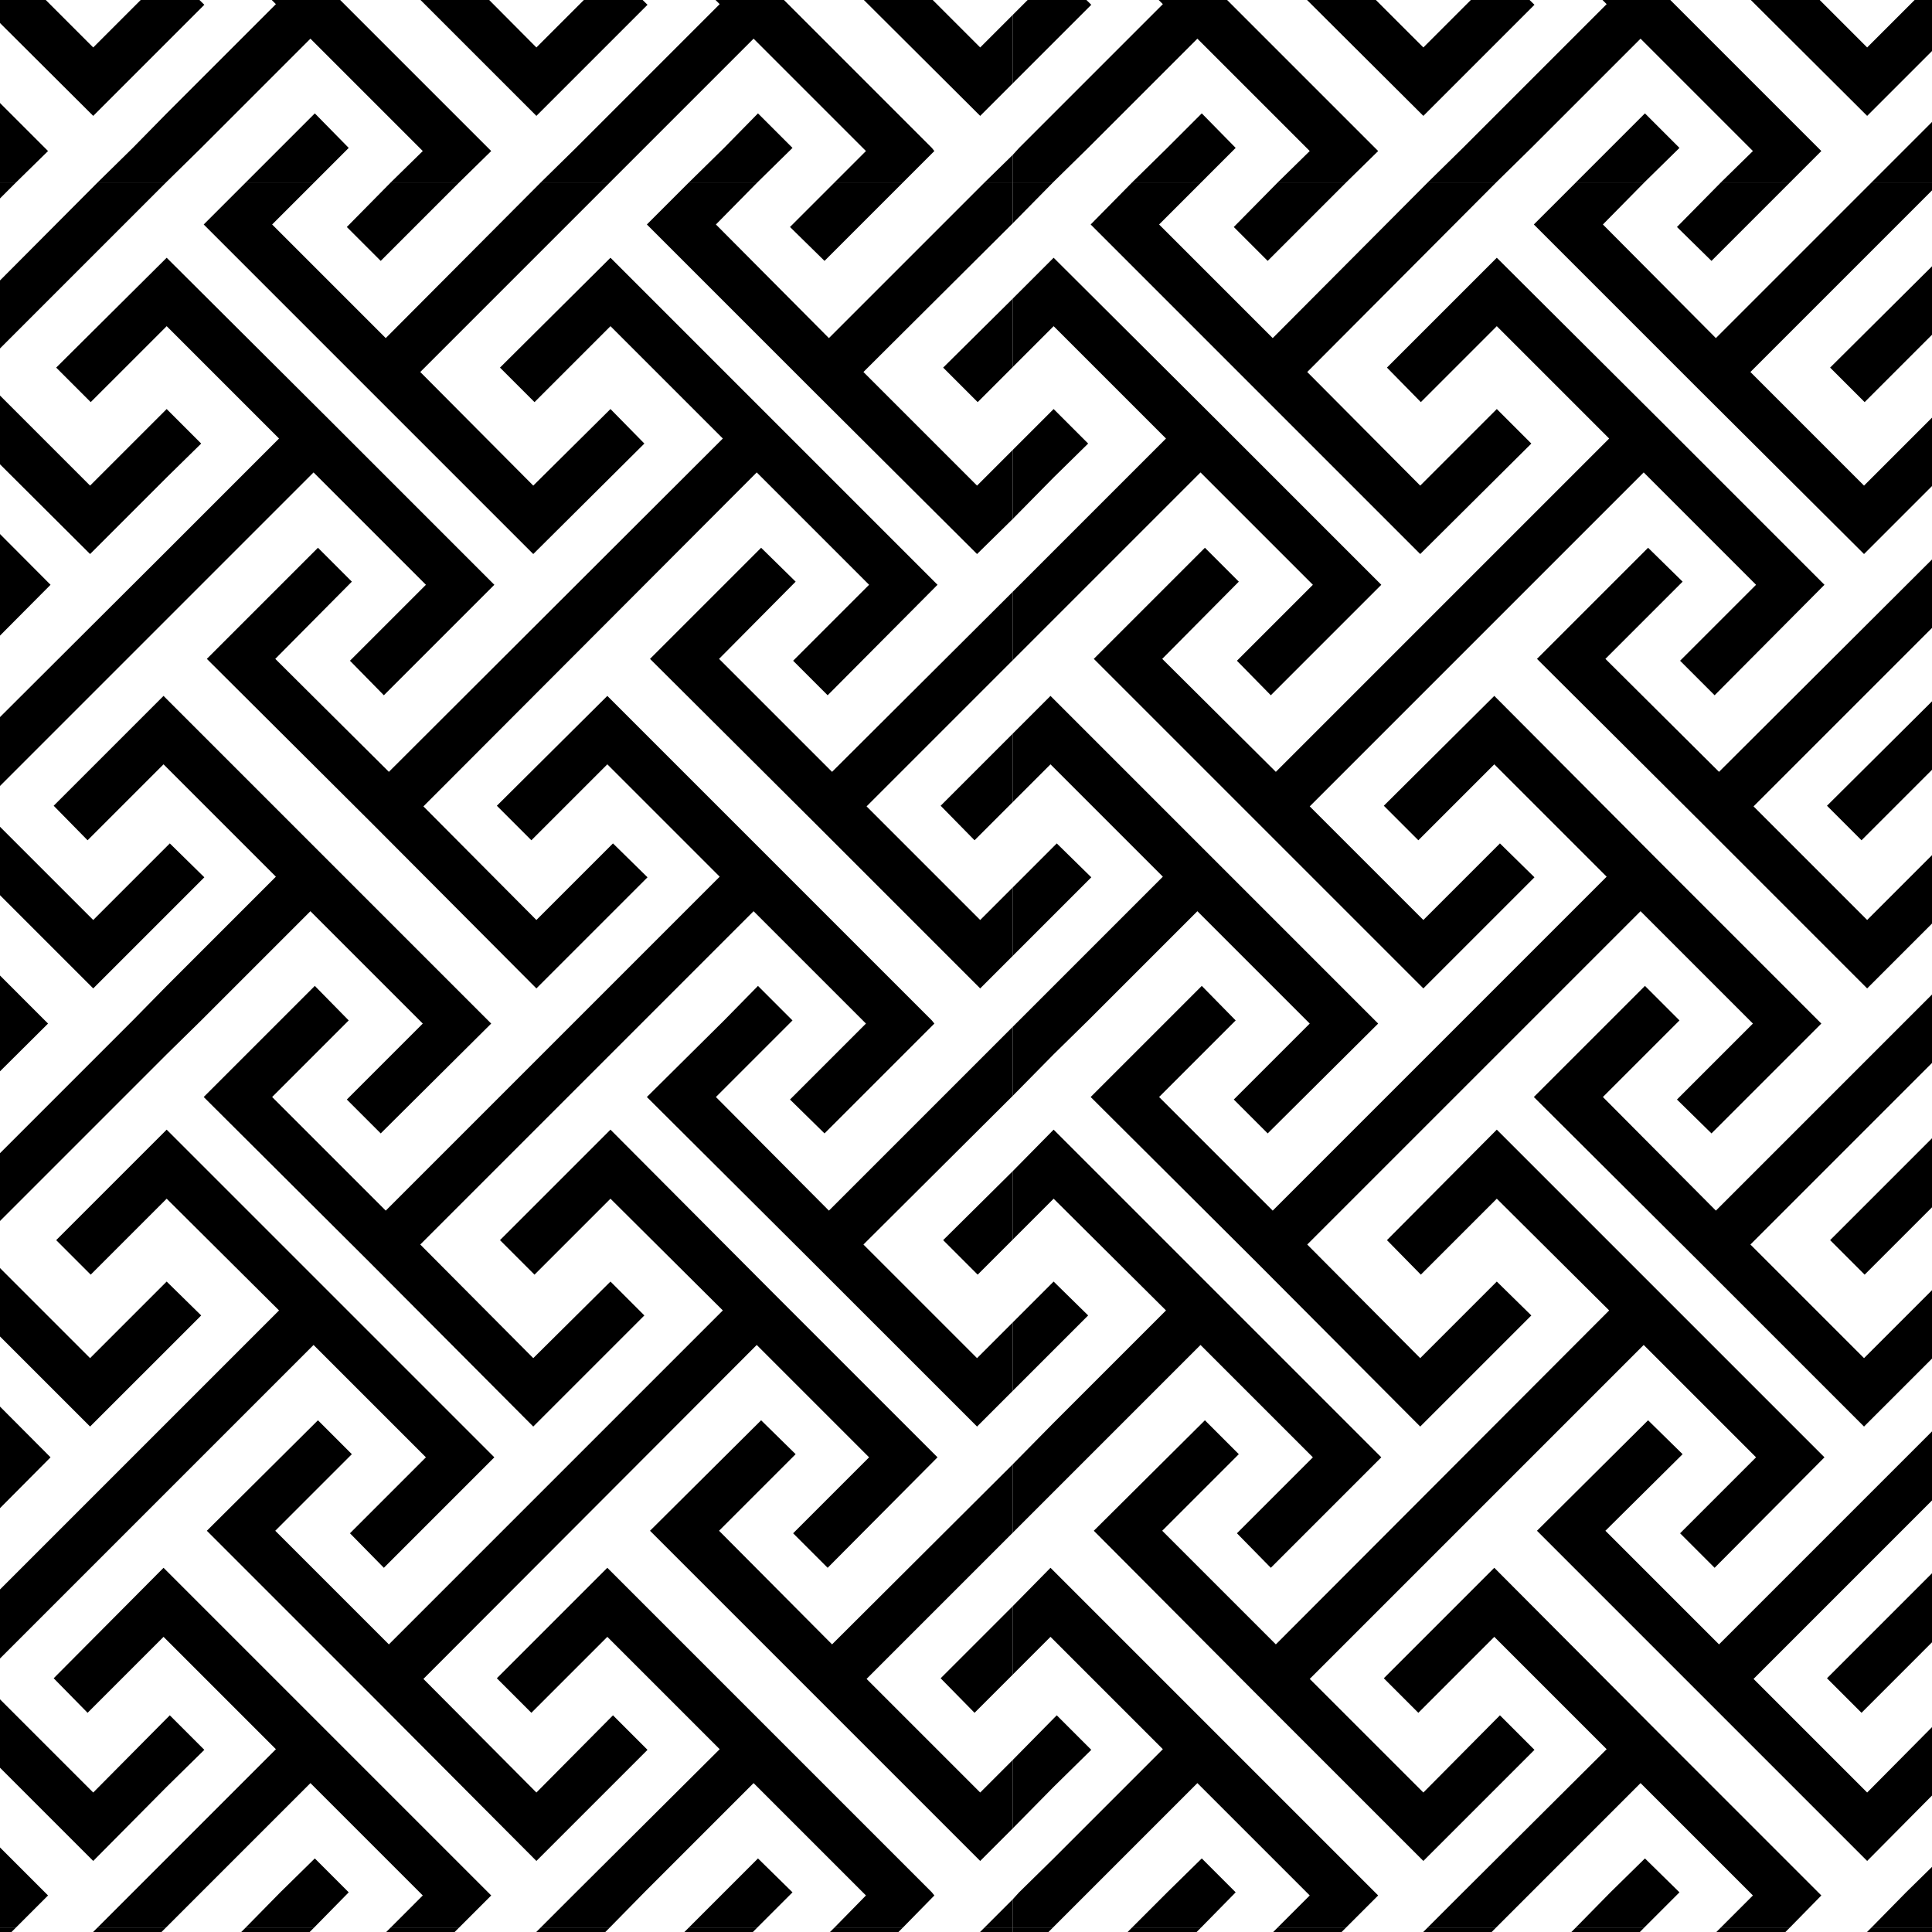 <svg width="330" height="330" viewBox="0 0 330 330" fill="none" xmlns="http://www.w3.org/2000/svg">
<rect x="0" y="0" width="330" height="330" fill="#808080" stroke="none"/>
<g clip-path="url(#clip0_886_13848)">
<rect width="330" height="330" fill="white"/>
<path d="M168.173 31.16L141.583 57.75L122.284 38.343L129.36 31.16H117.673L110.49 38.343L138.688 66.542L166.887 94.633L172.998 88.629V76.835L166.887 82.946L147.48 63.54L172.998 38.129V31.16H168.173Z" fill="black"/>
<path d="M78.432 31.16H66.746L59.24 38.772L65.03 44.562L78.432 31.16Z" fill="black"/>
<path d="M154.236 31.16H142.549L134.937 38.772L140.834 44.562L154.236 31.16Z" fill="black"/>
<path d="M91.085 94.633L110.062 75.763L104.273 69.866L91.085 82.946L71.785 63.54L104.165 31.16H92.371L65.888 57.75L46.482 38.343L53.665 31.16H41.979L34.795 38.343L62.993 66.542L91.085 94.633Z" fill="black"/>
<path d="M166.46 143.525L173.001 136.985V125.298L160.67 137.628L166.46 143.525Z" fill="black"/>
<path d="M166.996 68.686L173 62.682V50.995L161.099 62.789L166.996 68.686Z" fill="black"/>
<path d="M122.821 112.539L135.902 99.351L130.005 93.561L111.027 112.539L139.226 140.63L167.424 168.829L173 163.253V151.566L167.424 157.142L148.018 137.735L173 112.753V101.066L142.121 131.838L122.821 112.539Z" fill="black"/>
<path d="M148.447 99.886L135.473 112.86L141.37 118.757L160.134 99.886L132.15 71.902L104.273 44.025L85.402 62.789L91.299 68.686L104.273 55.712L123.465 74.904L66.424 131.838L47.018 112.538L60.099 99.35L54.309 93.56L35.331 112.538L63.53 140.63L91.621 168.828L110.599 149.85L104.702 144.06L91.621 157.141L72.322 137.735L129.255 80.694L148.447 99.886Z" fill="black"/>
<path d="M122.284 187.378L135.364 174.297L129.467 168.4L123.678 174.297L110.49 187.378L138.688 215.469L166.887 243.667L172.998 237.556V225.869L166.887 231.981L147.48 212.574L172.998 187.163V175.369L141.583 206.784L122.284 187.378Z" fill="black"/>
<path d="M140.834 193.596L159.597 174.833L159.169 174.297L131.721 146.849L103.737 118.865L84.866 137.628L90.763 143.525L103.737 130.552L122.929 149.744L98.376 174.297L65.888 206.784L46.482 187.378L59.562 174.297L53.773 168.4L47.876 174.297L34.795 187.378L62.993 215.469L91.085 243.667L110.062 224.69L104.273 218.9L91.085 231.981L71.785 212.574L110.062 174.297L128.718 155.641L147.375 174.297L147.911 174.833L134.937 187.807L140.834 193.596Z" fill="black"/>
<path d="M166.46 292.559L173.001 286.019V274.332L160.67 286.662L166.46 292.559Z" fill="black"/>
<path d="M123.679 323.224L117.674 329.228H129.361L135.365 323.224L129.468 317.434L123.679 323.224Z" fill="black"/>
<path d="M55.918 295.775L28.47 268.327L27.934 267.791L9.17 286.662L14.96 292.559L27.934 279.585L28.47 280.121L47.126 298.777L28.47 317.433L22.68 323.223L16.676 329.227H28.363L28.47 329.12L34.367 323.223L53.023 304.567L71.679 323.223L72.215 323.759L66.747 329.227H78.434L83.902 323.759L83.366 323.223L55.918 295.775Z" fill="black"/>
<path d="M131.72 295.775L103.736 267.791L84.865 286.662L90.762 292.559L103.736 279.585L122.928 298.777L98.375 323.223L92.371 329.227H104.165L110.062 323.223L128.718 304.567L147.374 323.223L147.91 323.759L142.549 329.227H154.236L159.597 323.759L159.168 323.223L131.72 295.775Z" fill="black"/>
<path d="M47.876 323.224L41.978 329.228H53.665L59.562 323.224L53.773 317.434L47.876 323.224Z" fill="black"/>
<path d="M166.996 217.72L173 211.716V200.029L161.099 211.823L166.996 217.72Z" fill="black"/>
<path d="M122.821 261.466L135.902 248.385L130.005 242.595L111.027 261.466L139.226 289.664L167.424 317.863L173 312.287V300.6L167.424 306.176L148.018 286.769L173 261.787V250.1L142.121 280.872L122.821 261.466Z" fill="black"/>
<path d="M34.902 298.885L29.005 292.988L28.469 293.524L15.924 306.176L-3.482 286.77L28.469 254.818L53.558 229.729L72.75 248.921L59.777 261.895L65.567 267.792L84.437 248.921L56.453 220.937L28.469 192.953L9.598 211.824L15.495 217.721L28.469 204.747L47.661 223.832L28.469 243.024L-9.379 280.873L-28.679 261.466L-15.598 248.385L-21.495 242.595L-40.473 261.466L-12.274 289.665L15.924 317.863L28.469 305.211L34.902 298.885Z" fill="black"/>
<path d="M104.702 292.988L91.621 306.176L72.322 286.77L129.255 229.729L148.447 248.921L135.473 261.895L141.37 267.792L160.134 248.921L132.15 220.937L104.273 192.953L85.402 211.824L91.299 217.721L104.273 204.747L123.465 223.832L66.424 280.873L47.018 261.466L60.099 248.385L54.309 242.595L35.331 261.466L63.53 289.665L91.621 317.863L110.599 298.885L104.702 292.988Z" fill="black"/>
<path d="M173 329.227V324.402L168.175 329.227H173Z" fill="black"/>
<path d="M15.387 94.633L28.468 81.552L34.365 75.763L28.468 69.866L15.387 82.946L-4.019 63.54L28.361 31.16H16.674L-9.809 57.75L-29.215 38.343L-22.139 31.16H-33.826L-40.902 38.343L-12.811 66.542L15.387 94.633Z" fill="black"/>
<path d="M2.736 31.16H-8.951L-16.564 38.772L-10.666 44.562L2.736 31.16Z" fill="black"/>
<path d="M15.495 68.686L28.469 55.712L47.661 74.904L28.469 94.097L-9.379 131.838L-28.679 112.538L-15.598 99.35L-21.495 93.56L-40.473 112.538L-12.274 140.63L15.924 168.828L28.469 156.283L34.902 149.85L29.005 144.06L28.469 144.597L15.924 157.141L-3.482 137.735L28.469 105.783L53.558 80.694L72.75 99.886L59.777 112.86L65.567 118.757L84.437 99.886L56.453 71.902L28.469 44.025L9.598 62.789L15.495 68.686Z" fill="black"/>
<path d="M-60.201 68.686L-47.227 55.712L-28.035 74.904L-85.076 131.838L-104.482 112.538L-91.401 99.35L-97.191 93.56L-116.169 112.538L-87.97 140.63L-59.879 168.828L-40.901 149.85L-46.691 144.06L-59.879 157.141L-79.178 137.735L-22.245 80.694L-3.053 99.886L-16.027 112.86L-10.13 118.757L8.634 99.886L-19.243 71.902L-47.227 44.025L-66.098 62.789L-60.201 68.686Z" fill="black"/>
<path d="M15.387 243.667L28.468 230.587L34.365 224.69L28.468 218.9L15.387 231.981L-4.019 212.574L28.468 180.087L34.365 174.297L53.021 155.641L71.677 174.297L72.213 174.833L59.24 187.807L65.03 193.596L83.9 174.833L83.364 174.297L55.916 146.849L28.468 119.401L27.932 118.865L9.169 137.628L14.959 143.525L27.932 130.552L28.468 131.088L47.124 149.744L28.468 168.4L22.678 174.297L-9.809 206.784L-29.215 187.378L-16.135 174.297L-22.032 168.4L-27.822 174.297L-40.902 187.378L-12.811 215.469L15.387 243.667Z" fill="black"/>
<path d="M-10.666 193.596L8.205 174.833L7.669 174.297L-19.779 146.849L-47.764 118.865L-66.634 137.628L-60.737 143.525L-47.764 130.552L-28.571 149.744L-53.124 174.297L-85.612 206.784L-105.018 187.378L-91.938 174.297L-97.727 168.4L-103.624 174.297L-116.705 187.378L-88.507 215.469L-60.415 243.667L-41.438 224.69L-47.227 218.9L-60.415 231.981L-79.715 212.574L-41.438 174.297L-22.782 155.641L-4.125 174.297L-3.589 174.833L-16.563 187.807L-10.666 193.596Z" fill="black"/>
<path d="M-19.779 295.775L-47.763 267.791L-66.634 286.662L-60.737 292.559L-47.763 279.585L-28.571 298.777L-53.124 323.223L-59.129 329.227H-47.334L-41.437 323.223L-22.781 304.567L-4.125 323.223L-3.589 323.759L-8.95 329.227H2.737L8.205 323.759L7.669 323.223L-19.779 295.775Z" fill="black"/>
<path d="M-46.691 292.988L-59.879 306.176L-79.178 286.77L-22.245 229.729L-3.053 248.921L-16.027 261.895L-10.13 267.792L8.634 248.921L-19.243 220.937L-47.227 192.953L-66.098 211.824L-60.201 217.721L-47.227 204.747L-28.035 223.832L-85.076 280.873L-104.482 261.466L-91.401 248.385L-97.191 242.595L-116.169 261.466L-87.97 289.665L-59.879 317.863L-40.901 298.885L-46.691 292.988Z" fill="black"/>
<path d="M358.917 295.775L331.469 268.327L330.933 267.791L312.062 286.662L317.96 292.559L330.933 279.585L331.469 280.121L350.125 298.777L331.469 317.433L325.572 323.223L319.675 329.227H331.362L331.469 329.12L337.366 323.223L356.022 304.567L374.678 323.223L375.214 323.759L369.746 329.227H381.433L386.901 323.759L386.365 323.223L358.917 295.775Z" fill="black"/>
<path d="M337.795 298.885L332.005 292.988L331.469 293.524L318.924 306.176L299.518 286.77L331.469 254.818L356.558 229.729L375.643 248.921L362.67 261.895L368.567 267.792L387.437 248.921L359.453 220.937L331.469 192.953L312.598 211.824L318.495 217.721L331.469 204.747L350.661 223.832L331.469 243.024L293.621 280.873L274.214 261.466L287.402 248.385L281.505 242.595L262.527 261.466L290.726 289.665L318.924 317.863L331.469 305.211L337.795 298.885Z" fill="black"/>
<path d="M318.389 94.633L331.47 81.552L337.367 75.763L331.47 69.866L318.389 82.946L298.983 63.54L331.363 31.16H319.676L293.086 57.75L273.786 38.343L280.863 31.16H269.176L261.992 38.343L290.191 66.542L318.389 94.633Z" fill="black"/>
<path d="M229.932 31.16H218.246L210.74 38.772L216.53 44.562L229.932 31.16Z" fill="black"/>
<path d="M185.865 75.762L179.968 69.865L172.999 76.834V88.628L179.968 81.552L185.865 75.762Z" fill="black"/>
<path d="M305.736 31.16H293.942L286.437 38.772L292.334 44.562L305.736 31.16Z" fill="black"/>
<path d="M242.585 94.633L261.562 75.763L255.665 69.866L242.585 82.946L223.285 63.54L255.558 31.16H243.871L217.388 57.75L197.982 38.343L205.165 31.16H193.371L186.295 38.343L214.493 66.542L242.585 94.633Z" fill="black"/>
<path d="M318.495 68.686L331.469 55.712L350.661 74.904L331.469 94.097L293.621 131.838L274.214 112.538L287.402 99.35L281.505 93.56L262.527 112.538L290.726 140.63L318.924 168.828L331.469 156.283L337.795 149.85L332.005 144.06L331.469 144.597L318.924 157.141L299.518 137.735L331.469 105.783L356.558 80.694L375.643 99.886L362.67 112.86L368.567 118.757L387.437 99.886L359.453 71.902L331.469 44.025L312.598 62.789L318.495 68.686Z" fill="black"/>
<path d="M179.968 105.783L205.057 80.694L224.25 99.886L211.276 112.86L217.066 118.757L235.936 99.886L207.952 71.902L179.968 44.025L172.999 50.995V62.682L179.968 55.712L199.16 74.904L179.968 94.097L172.999 101.066V112.753L179.968 105.783Z" fill="black"/>
<path d="M186.401 149.851L180.504 144.061L179.968 144.597L172.999 151.567V163.253L179.968 156.284L186.401 149.851Z" fill="black"/>
<path d="M242.691 68.686L255.664 55.712L274.857 74.904L217.923 131.838L198.517 112.538L211.598 99.35L205.808 93.56L186.83 112.538L214.921 140.63L243.12 168.828L262.098 149.85L256.201 144.06L243.12 157.141L223.713 137.735L280.754 80.694L299.946 99.886L286.972 112.86L292.869 118.757L311.633 99.886L283.649 71.902L255.664 44.025L236.901 62.789L242.691 68.686Z" fill="black"/>
<path d="M318.389 243.667L331.47 230.587L337.367 224.69L331.47 218.9L318.389 231.981L298.983 212.574L331.47 180.087L337.367 174.297L356.023 155.641L374.679 174.297L375.215 174.833L362.242 187.807L368.031 193.596L386.902 174.833L386.366 174.297L358.918 146.849L331.47 119.401L330.934 118.865L312.063 137.628L317.96 143.525L330.934 130.552L331.47 131.088L350.126 149.744L331.47 168.4L325.573 174.297L293.086 206.784L273.786 187.378L286.867 174.297L280.97 168.4L275.073 174.297L261.992 187.378L290.191 215.469L318.389 243.667Z" fill="black"/>
<path d="M185.865 174.297L204.521 155.641L223.177 174.297L223.713 174.833L210.74 187.807L216.53 193.596L235.4 174.833L234.864 174.297L207.416 146.849L179.968 119.401L179.432 118.865L172.999 125.298V136.985L179.432 130.552L179.968 131.088L198.624 149.744L179.968 168.4L174.071 174.297L172.999 175.369V187.163L179.968 180.087L185.865 174.297Z" fill="black"/>
<path d="M185.865 224.689L179.968 218.899L172.999 225.869V237.555L179.968 230.586L185.865 224.689Z" fill="black"/>
<path d="M292.334 193.596L311.097 174.833L310.561 174.297L283.113 146.849L255.237 118.865L236.366 137.628L242.263 143.525L255.237 130.552L274.429 149.744L249.876 174.297L217.388 206.784L197.982 187.378L211.062 174.297L205.273 168.4L199.376 174.297L186.295 187.378L214.493 215.469L242.585 243.667L261.562 224.69L255.665 218.9L242.585 231.981L223.285 212.574L261.562 174.297L280.219 155.641L298.875 174.297L299.411 174.833L286.437 187.807L292.334 193.596Z" fill="black"/>
<path d="M275.071 323.224L269.174 329.228H280.861L286.865 323.224L280.968 317.434L275.071 323.224Z" fill="black"/>
<path d="M207.416 295.775L179.968 268.327L179.432 267.791L172.999 274.332V286.018L179.432 279.585L179.968 280.121L198.624 298.777L179.968 317.433L174.071 323.223L172.999 324.403V329.227H179.861L179.968 329.12L185.865 323.223L204.521 304.567L223.177 323.223L223.713 323.759L218.245 329.227H229.932L235.4 323.759L234.864 323.223L207.416 295.775Z" fill="black"/>
<path d="M283.113 295.775L255.236 267.791L236.365 286.662L242.262 292.559L255.236 279.585L274.428 298.777L249.875 323.223L243.871 329.227H255.557L261.562 323.223L280.218 304.567L298.874 323.223L299.41 323.759L293.942 329.227H305.736L311.097 323.759L310.561 323.223L283.113 295.775Z" fill="black"/>
<path d="M199.375 323.224L193.371 329.228H205.165L211.062 323.224L205.272 317.434L199.375 323.224Z" fill="black"/>
<path d="M179.968 254.818L205.057 229.729L224.25 248.921L211.276 261.895L217.066 267.792L235.936 248.921L207.952 220.937L179.968 192.953L172.999 200.03V211.717L179.968 204.747L199.16 223.832L179.968 243.024L172.999 250.101V261.788L179.968 254.818Z" fill="black"/>
<path d="M186.401 298.885L180.504 292.988L179.968 293.524L172.999 300.6V312.287L179.968 305.211L186.401 298.885Z" fill="black"/>
<path d="M256.201 292.988L243.12 306.176L223.713 286.77L280.754 229.729L299.946 248.921L286.972 261.895L292.869 267.792L311.633 248.921L283.649 220.937L255.664 192.953L236.901 211.824L242.691 217.721L255.664 204.747L274.857 223.832L217.923 280.873L198.517 261.466L211.598 248.385L205.808 242.595L186.83 261.466L214.921 289.665L243.12 317.863L262.098 298.885L256.201 292.988Z" fill="black"/>
<path d="M172.999 31.16V38.129L179.861 31.16H172.999Z" fill="black"/>
<path d="M168.173 329.227L141.583 355.71L122.284 336.411L129.36 329.227H117.673L110.49 336.411L138.688 364.502L166.887 392.7L172.998 386.589V374.902L166.887 381.014L147.48 361.607L172.998 336.089V329.227H168.173Z" fill="black"/>
<path d="M78.432 329.227H66.746L59.24 336.732L65.03 342.629L78.432 329.227Z" fill="black"/>
<path d="M154.236 329.227H142.549L134.937 336.732L140.834 342.629L154.236 329.227Z" fill="black"/>
<path d="M91.085 392.7L110.062 373.723L104.273 367.933L91.085 381.014L71.785 361.607L104.165 329.227H92.371L65.888 355.71L46.482 336.411L53.665 329.227H41.979L34.795 336.411L62.993 364.502L91.085 392.7Z" fill="black"/>
<path d="M15.387 392.7L28.468 379.62L34.365 373.723L28.468 367.933L15.387 381.014L-4.019 361.607L28.361 329.227H16.674L-9.809 355.71L-29.215 336.411L-22.139 329.227H-33.826L-40.902 336.411L-12.811 364.502L15.387 392.7Z" fill="black"/>
<path d="M2.736 329.227H-8.951L-16.564 336.732L-10.666 342.629L2.736 329.227Z" fill="black"/>
<path d="M318.389 392.7L331.47 379.62L337.367 373.723L331.47 367.933L318.389 381.014L298.983 361.607L331.363 329.227H319.676L293.086 355.71L273.786 336.411L280.863 329.227H269.176L261.992 336.411L290.191 364.502L318.389 392.7Z" fill="black"/>
<path d="M229.932 329.227H218.246L210.74 336.732L216.53 342.629L229.932 329.227Z" fill="black"/>
<path d="M305.736 329.227H293.942L286.437 336.732L292.334 342.629L305.736 329.227Z" fill="black"/>
<path d="M242.585 392.7L261.562 373.723L255.665 367.933L242.585 381.014L223.285 361.607L255.558 329.227H243.871L217.388 355.71L197.982 336.411L205.165 329.227H193.371L186.295 336.411L214.493 364.502L242.585 392.7Z" fill="black"/>
<path d="M172.999 329.227V336.089L179.861 329.227H172.999Z" fill="black"/>
<path d="M123.679 25.262L117.674 31.16H129.361L135.365 25.262L129.468 19.366L123.679 25.262Z" fill="black"/>
<path d="M55.918 -2.186L28.47 -29.634L27.934 -30.17L9.17 -11.299L14.96 -5.509L27.934 -18.483L28.47 -17.947L47.126 0.709L28.47 19.365L22.68 25.262L16.676 31.159H28.363L28.47 31.052L34.367 25.262L53.023 6.606L71.679 25.262L72.215 25.798L66.747 31.159H78.434L83.902 25.798L83.366 25.262L55.918 -2.186Z" fill="black"/>
<path d="M131.72 -2.186L103.736 -30.17L84.865 -11.299L90.762 -5.509L103.736 -18.483L122.928 0.709L98.375 25.262L92.371 31.159H104.165L110.062 25.262L128.718 6.606L147.374 25.262L147.91 25.798L142.549 31.159H154.236L159.597 25.798L159.168 25.262L131.72 -2.186Z" fill="black"/>
<path d="M47.876 25.262L41.978 31.16H53.665L59.562 25.262L53.773 19.366L47.876 25.262Z" fill="black"/>
<path d="M122.821 -36.496L135.902 -49.577L130.005 -55.474L111.027 -36.496L139.226 -8.298L167.424 19.794L173 14.218V2.532L167.424 8.107L148.018 -11.3L173 -36.282V-47.969L142.121 -17.09L122.821 -36.496Z" fill="black"/>
<path d="M34.902 0.817L29.005 -4.973L28.469 -4.437L15.924 8.108L-3.482 -11.299L28.469 -43.25L53.558 -68.232L72.75 -49.04L59.777 -36.066L65.567 -30.276L84.437 -49.04L56.453 -77.024L28.469 -105.008L9.598 -86.245L15.495 -80.347L28.469 -93.321L47.661 -74.129L28.469 -54.937L-9.379 -17.088L-28.679 -36.495L-15.598 -49.576L-21.495 -55.473L-40.473 -36.495L-12.274 -8.297L15.924 19.795L28.469 7.25L34.902 0.817Z" fill="black"/>
<path d="M104.702 -4.973L91.621 8.108L72.322 -11.299L129.255 -68.232L148.447 -49.04L135.473 -36.066L141.37 -30.276L160.134 -49.04L132.15 -77.024L104.273 -105.008L85.402 -86.245L91.299 -80.347L104.273 -93.321L123.465 -74.129L66.424 -17.088L47.018 -36.495L60.099 -49.576L54.309 -55.473L35.331 -36.495L63.53 -8.297L91.621 19.795L110.599 0.817L104.702 -4.973Z" fill="black"/>
<path d="M173 31.159V26.441L168.175 31.159H173Z" fill="black"/>
<path d="M-19.779 -2.186L-47.763 -30.17L-66.634 -11.299L-60.737 -5.509L-47.763 -18.483L-28.571 0.709L-53.124 25.262L-59.129 31.159H-47.334L-41.437 25.262L-22.781 6.606L-4.125 25.262L-3.589 25.798L-8.95 31.159H2.737L8.205 25.798L7.669 25.262L-19.779 -2.186Z" fill="black"/>
<path d="M-46.691 -4.973L-59.879 8.108L-79.178 -11.299L-22.245 -68.232L-3.053 -49.04L-16.027 -36.066L-10.13 -30.276L8.634 -49.04L-19.243 -77.024L-47.227 -105.008L-66.098 -86.245L-60.201 -80.347L-47.227 -93.321L-28.035 -74.129L-85.076 -17.088L-104.482 -36.495L-91.401 -49.576L-97.191 -55.473L-116.169 -36.495L-87.97 -8.297L-59.879 19.795L-40.901 0.817L-46.691 -4.973Z" fill="black"/>
<path d="M358.917 -2.186L331.469 -29.634L330.932 -30.17L312.062 -11.3L317.959 -5.51L330.932 -18.484L331.469 -17.948L350.125 0.709L331.469 19.365L325.572 25.262L319.675 31.159H331.361L331.469 31.052L337.366 25.262L356.022 6.606L374.678 25.262L375.214 25.798L369.746 31.159H381.433L386.901 25.798L386.365 25.262L358.917 -2.186Z" fill="black"/>
<path d="M337.795 0.816L332.005 -4.973L331.469 -4.437L318.924 8.107L299.518 -11.299L331.469 -43.25L356.558 -68.232L375.643 -49.04L362.67 -36.067L368.567 -30.277L387.437 -49.04L359.453 -77.024L331.469 -105.008L312.598 -86.245L318.495 -80.348L331.469 -93.321L350.661 -74.129L331.469 -54.937L293.621 -17.089L274.214 -36.495L287.402 -49.576L281.505 -55.473L262.527 -36.495L290.726 -8.297L318.924 19.794L331.469 7.25L337.795 0.816Z" fill="black"/>
<path d="M275.071 25.262L269.174 31.159H280.861L286.865 25.262L280.968 19.365L275.071 25.262Z" fill="black"/>
<path d="M207.416 -2.186L179.968 -29.634L179.432 -30.17L172.999 -23.737V-11.943L179.432 -18.484L179.968 -17.948L198.624 0.709L179.968 19.365L174.071 25.262L172.999 26.441V31.159H179.861L179.968 31.052L185.865 25.262L204.521 6.606L223.177 25.262L223.713 25.798L218.245 31.159H229.932L235.4 25.798L234.864 25.262L207.416 -2.186Z" fill="black"/>
<path d="M283.113 -2.186L255.236 -30.17L236.365 -11.3L242.262 -5.51L255.236 -18.484L274.428 0.709L249.875 25.262L243.871 31.159H255.557L261.562 25.262L280.218 6.606L298.874 25.262L299.41 25.798L293.942 31.159H305.736L311.097 25.798L310.561 25.262L283.113 -2.186Z" fill="black"/>
<path d="M199.375 25.262L193.371 31.159H205.165L211.062 25.262L205.272 19.365L199.375 25.262Z" fill="black"/>
<path d="M186.401 0.816L180.504 -4.974L179.968 -4.438L172.999 2.531V14.218L179.968 7.249L186.401 0.816Z" fill="black"/>
<path d="M256.201 -4.973L243.12 8.107L223.713 -11.299L280.754 -68.232L299.946 -49.04L286.972 -36.067L292.869 -30.277L311.633 -49.04L283.649 -77.024L255.664 -105.008L236.901 -86.245L242.691 -80.348L255.664 -93.321L274.857 -74.129L217.923 -17.089L198.517 -36.495L211.598 -49.576L205.808 -55.473L186.83 -36.495L214.921 -8.297L243.12 19.794L262.098 0.816L256.201 -4.973Z" fill="black"/>
</g>
<defs>
<clipPath id="clip0_886_13848">
<rect width="330" height="330" fill="white"/>
</clipPath>
</defs>
</svg>
